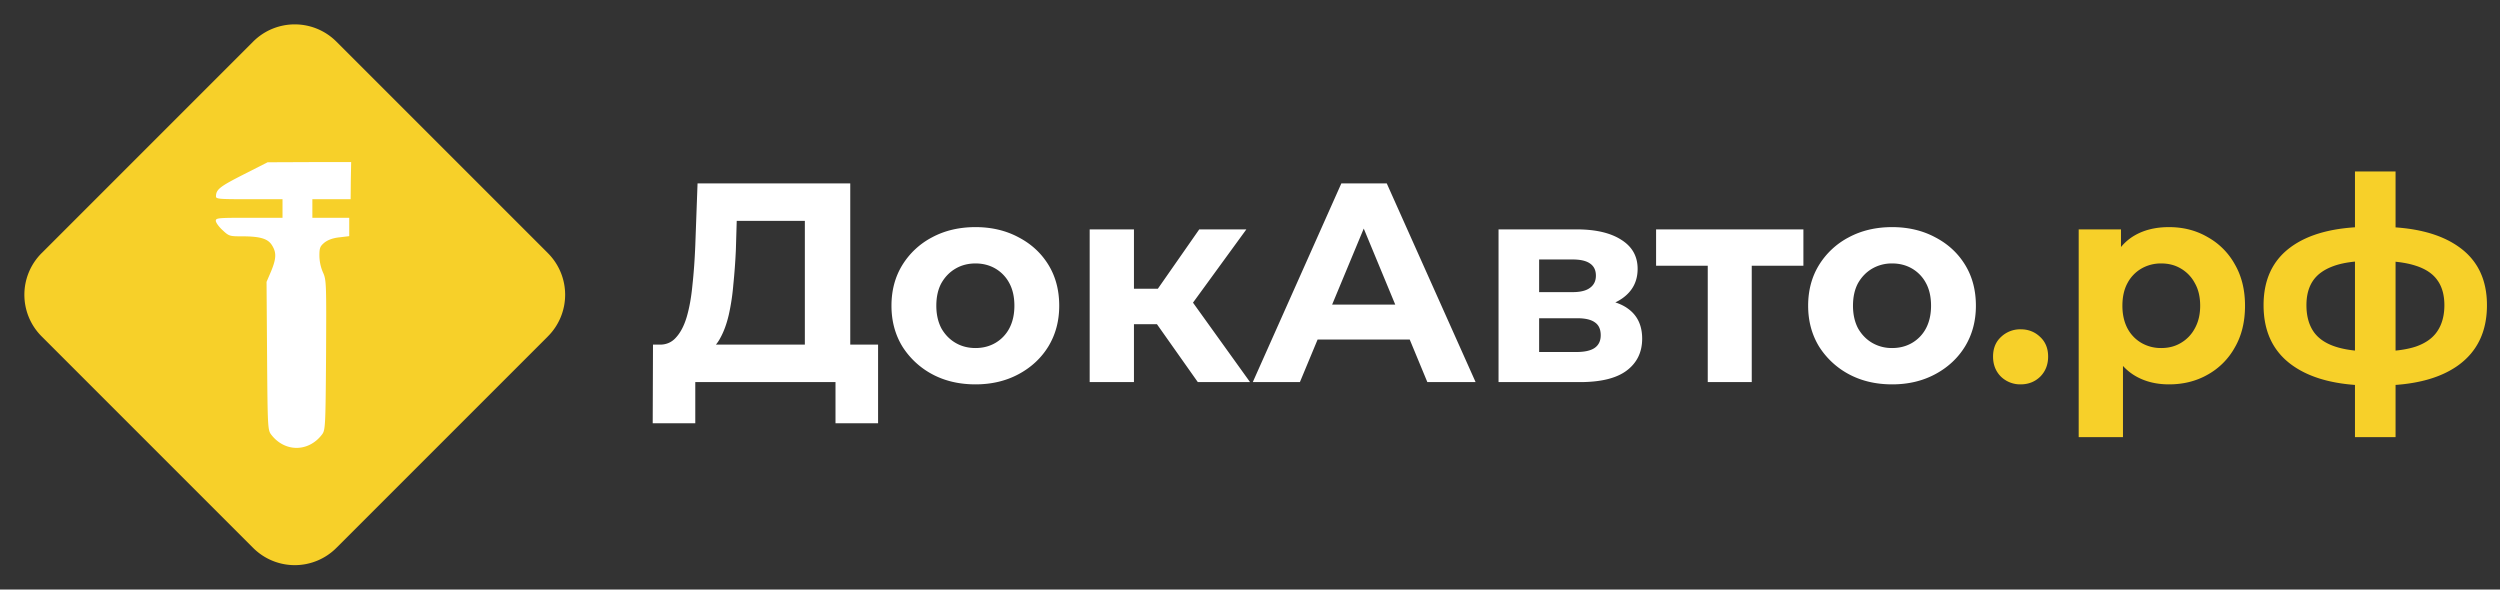 <svg width="229" height="54" fill="none" xmlns="http://www.w3.org/2000/svg"><rect width="100%" height="100%" fill="#333333" stroke="none"/><g clip-path="url(#a)"><path d="M23.189 3.811 3.811 23.189a5.39 5.39 0 0 0 0 7.622l19.378 19.378a5.39 5.39 0 0 0 7.622 0l19.378-19.378a5.39 5.39 0 0 0 0-7.622L30.811 3.811a5.39 5.39 0 0 0-7.622 0Z" fill="#F7D029"/><path d="M22.26 16.008c-2.122 1.081-2.46 1.344-2.476 1.962-.016.263.225.278 3.04.278h3.055v1.7h-3.055c-2.83 0-3.056.015-3.056.278 0 .155.273.54.611.85.595.556.644.572 1.801.572 1.657 0 2.365.216 2.734.819.419.664.402 1.205-.08 2.38l-.418.973.048 6.783c.048 6.583.064 6.8.386 7.217 1.238 1.607 3.393 1.607 4.632 0 .321-.417.338-.634.386-7.294.032-6.613.032-6.892-.29-7.587a3.999 3.999 0 0 1-.321-1.514c0-.727.064-.866.466-1.206.322-.247.772-.417 1.367-.479l.9-.108v-1.684h-3.377v-1.7h3.506l.016-1.7.032-1.7H28.34l-3.828.016-2.251 1.143ZM73.724 33.128V20.232h-6.24l-.078 2.652a56.413 56.413 0 0 1-.234 3.198 20.094 20.094 0 0 1-.416 2.756c-.19.815-.442 1.508-.754 2.08-.294.572-.667.98-1.118 1.222l-4.498-.572c.624.017 1.136-.2 1.534-.65.416-.45.746-1.083.988-1.898.243-.832.416-1.803.52-2.912.122-1.11.208-2.314.26-3.614l.208-5.694h13.988v16.328h-4.16ZM59.788 38.77l.026-7.202h20.618v7.202h-3.9V35H63.688v3.77h-3.9Zm29.568-3.562c-1.491 0-2.817-.312-3.978-.936a7.286 7.286 0 0 1-2.73-2.548c-.66-1.092-.989-2.331-.989-3.718 0-1.404.33-2.643.988-3.718a7.022 7.022 0 0 1 2.73-2.548c1.162-.624 2.488-.936 3.979-.936 1.473 0 2.79.312 3.952.936 1.16.607 2.07 1.447 2.73 2.522.658 1.075.987 2.323.987 3.744 0 1.387-.329 2.626-.988 3.718-.658 1.075-1.568 1.924-2.73 2.548-1.16.624-2.478.936-3.951.936Zm0-3.328c.675 0 1.282-.156 1.82-.468a3.354 3.354 0 0 0 1.273-1.326c.313-.59.469-1.283.469-2.08 0-.815-.157-1.508-.469-2.08a3.354 3.354 0 0 0-1.273-1.326c-.538-.312-1.145-.468-1.82-.468-.676 0-1.283.156-1.82.468-.538.312-.971.754-1.3 1.326-.313.572-.469 1.265-.469 2.08 0 .797.157 1.49.469 2.08.329.572.762 1.014 1.3 1.326.537.312 1.144.468 1.82.468ZM109.72 35l-4.68-6.63 3.302-1.95 6.162 8.58h-4.784Zm-9.906 0V21.012h4.056V35h-4.056Zm2.86-5.304v-3.25h4.888v3.25h-4.888Zm6.058-1.222-3.796-.416 4.914-7.046h4.316l-5.434 7.462ZM114.755 35l8.112-18.2h4.16l8.138 18.2h-4.42l-6.656-16.068h1.664L119.071 35h-4.316Zm4.056-3.9 1.118-3.198h9.36l1.144 3.198h-11.622Zm18.455 3.9V21.012h7.15c1.751 0 3.12.32 4.108.962.988.624 1.482 1.508 1.482 2.652 0 1.144-.468 2.045-1.404 2.704-.918.641-2.14.962-3.666.962l.416-.936c1.699 0 2.964.312 3.796.936.85.624 1.274 1.534 1.274 2.73 0 1.23-.468 2.201-1.404 2.912-.936.71-2.366 1.066-4.29 1.066h-7.462Zm3.718-2.756h3.406c.746 0 1.3-.121 1.664-.364.382-.26.572-.65.572-1.17 0-.537-.173-.927-.52-1.17-.346-.26-.892-.39-1.638-.39h-3.484v3.094Zm0-5.486h3.068c.711 0 1.24-.13 1.586-.39.364-.26.546-.633.546-1.118 0-.503-.182-.875-.546-1.118-.346-.243-.875-.364-1.586-.364h-3.068v2.99ZM156.43 35V23.404l.91.936h-5.642v-3.328h13.494v3.328h-5.642l.91-.936V35h-4.03Zm16.892.208c-1.49 0-2.816-.312-3.978-.936a7.286 7.286 0 0 1-2.73-2.548c-.658-1.092-.988-2.331-.988-3.718 0-1.404.33-2.643.988-3.718a7.022 7.022 0 0 1 2.73-2.548c1.162-.624 2.488-.936 3.978-.936 1.474 0 2.791.312 3.952.936 1.162.607 2.072 1.447 2.73 2.522.659 1.075.988 2.323.988 3.744 0 1.387-.329 2.626-.988 3.718-.658 1.075-1.568 1.924-2.73 2.548-1.161.624-2.478.936-3.952.936Zm0-3.328c.676 0 1.283-.156 1.82-.468a3.349 3.349 0 0 0 1.274-1.326c.312-.59.468-1.283.468-2.08 0-.815-.156-1.508-.468-2.08a3.349 3.349 0 0 0-1.274-1.326c-.537-.312-1.144-.468-1.82-.468a3.56 3.56 0 0 0-1.82.468c-.537.312-.97.754-1.3 1.326-.312.572-.468 1.265-.468 2.08 0 .797.156 1.49.468 2.08.33.572.763 1.014 1.3 1.326a3.56 3.56 0 0 0 1.82.468Z" fill="#fff"/><path d="M185.086 35.208a2.54 2.54 0 0 1-1.794-.702c-.486-.485-.728-1.1-.728-1.846 0-.745.242-1.343.728-1.794a2.54 2.54 0 0 1 1.794-.702c.71 0 1.308.234 1.794.702.485.45.728 1.049.728 1.794 0 .745-.243 1.36-.728 1.846-.486.468-1.084.702-1.794.702Zm13.59 0c-1.178 0-2.21-.26-3.094-.78-.884-.52-1.577-1.309-2.08-2.366-.485-1.075-.728-2.427-.728-4.056 0-1.647.234-2.999.702-4.056.468-1.057 1.144-1.846 2.028-2.366.884-.52 1.942-.78 3.172-.78 1.318 0 2.496.303 3.536.91a6.39 6.39 0 0 1 2.496 2.496c.624 1.075.936 2.34.936 3.796 0 1.473-.312 2.747-.936 3.822a6.39 6.39 0 0 1-2.496 2.496c-1.04.59-2.218.884-3.536.884Zm-8.268 4.836V21.012h3.874v2.86l-.078 4.16.26 4.134v7.878h-4.056Zm7.566-8.164c.676 0 1.274-.156 1.794-.468a3.349 3.349 0 0 0 1.274-1.326c.33-.59.494-1.283.494-2.08 0-.815-.164-1.508-.494-2.08a3.349 3.349 0 0 0-1.274-1.326c-.52-.312-1.118-.468-1.794-.468a3.56 3.56 0 0 0-1.82.468 3.356 3.356 0 0 0-1.274 1.326c-.312.572-.468 1.265-.468 2.08 0 .797.156 1.49.468 2.08a3.356 3.356 0 0 0 1.274 1.326 3.56 3.56 0 0 0 1.82.468Zm19.925 3.432h-1.014c-3.033-.052-5.382-.702-7.046-1.95-1.664-1.248-2.496-3.05-2.496-5.408 0-2.323.823-4.09 2.47-5.304 1.664-1.23 4.047-1.855 7.15-1.872h.962c3.137 0 5.564.607 7.28 1.82 1.733 1.213 2.6 2.999 2.6 5.356 0 2.392-.867 4.22-2.6 5.486-1.716 1.248-4.151 1.872-7.306 1.872Zm-.13-3.12c1.439 0 2.609-.147 3.51-.442.901-.312 1.56-.78 1.976-1.404.433-.641.65-1.439.65-2.392 0-.919-.208-1.673-.624-2.262-.416-.607-1.083-1.057-2.002-1.352-.901-.295-2.071-.442-3.51-.442h-.624c-1.387 0-2.513.156-3.38.468-.867.312-1.499.763-1.898 1.352-.399.59-.598 1.335-.598 2.236 0 .936.199 1.716.598 2.34.399.624 1.031 1.092 1.898 1.404.867.312 1.993.477 3.38.494h.624Zm-2.054 7.852V15.708h3.718v24.336h-3.718Z" fill="#F7D029"/></g><defs><clipPath id="a"><path fill="#fff" d="M0 0h229v54H0z"/></clipPath></defs></svg>
